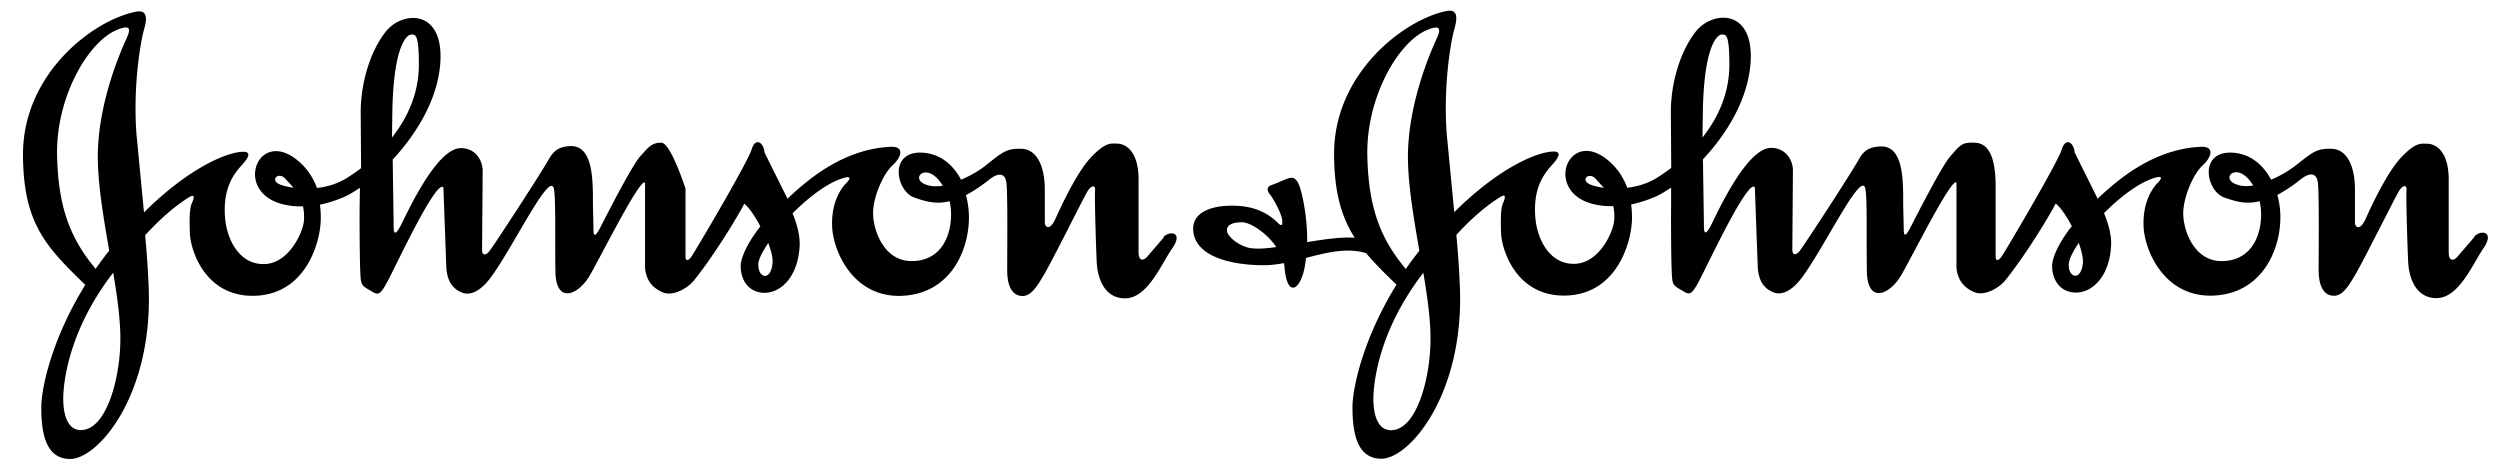<svg xmlns="http://www.w3.org/2000/svg" viewBox="0 0 212 40"><path d="M98.7 20.12l-1.35 1.57c-.4.5-.8.44-.8-.3v-6.17c0-2.64-1.3-3.04-1.8-3.04s-.95-.2-2.25 1.18-2.76 4.67-3 5.2c-.5 1.08-.9.68-.9.3V16.1c0-2.06-.7-3.43-1.95-3.48s-1.6.25-2.95 1.32c-.6.5-1.4.96-2.2 1.3-.7-1.32-1.85-2.26-3.4-2.3-2.75-.05-2.1 3.28-.55 3.82.88.3 1.78.6 2.98.3a5.45 5.45 0 01.12 1.26c-.05 2-1.05 3.82-3.35 3.82s-3.2-2.5-3.26-3.92.85-3.48 1.65-4.2c.8-.74 1-1.62-.15-1.57-3.94.17-6.95 2.68-8.76 4.4l-1.95-3.92c-.05-.8-.75-1.37-1.1-.24s-4.7 8.47-5.05 9c-.35.54-.55.4-.55.1V16s-1.25-3.9-2.05-3.9-1.06.34-1.8 1.17-2.95 5.2-3.4 6.07c-.4.78-.55.68-.55.2l-.05-2.2c0-2 .05-5.05-1.95-4.95-1.02.05-1.43.48-1.8 1.13-.9 1.57-4.66 7.3-5 7.74s-.65.44-.65-.1l.05-6.7c0-.78-.55-1.9-1.85-1.9-1.95 0-4.25 4.85-5 6.37s-.7.5-.7 0l-.08-5.4c1.98-2.13 3.83-5.07 4.04-8.22.3-4.6-3.25-4.4-4.65-2.6s-2.15 4.6-2.1 7.05l.03 4.5a17.22 17.22 0 01-1.28.88c-.73.44-1.58.7-2.46.8-.3-.8-.76-1.55-1.45-2.17-3.42-3.1-5.66 2.25-1.7 3.48.66.2 1.33.27 1.97.25.06.32.1.68.08 1.12-.02.93-1.2 3.67-3.3 3.77s-3.25-1.96-3.4-4c-.15-2.06.45-3.33 1.4-4.36s.7-1.32-.5-1.08c-1 .2-3.9 1.23-7.77 5.06l-.64-6.67c-.3-4.06.35-7.83.65-8.86S12.44.8 11.5 1c-3.62.72-9.6 5.27-9.55 12.18C1.98 19.04 4 21 7.2 24.13l.03.03C4.4 28.73 3.5 32.9 3.5 34.56c0 2.1.35 4.36 2.45 4.36 2.38 0 7-5.42 6.66-14.5-.06-1.58-.17-3.06-.3-4.48 1.03-1.1 2.16-2.2 3.54-3.1.3-.2.86-.56.4.44-.2.44-.18 1.62-.15 2.5.05 1.42 1.3 5.48 5.6 5.3 4.3-.2 5.46-4.6 5.5-6.42.01-.44-.01-.87-.07-1.3 1.13-.24 2-.63 2.27-.76.33-.16.7-.4 1.12-.67l-.02 1.4c-.02 1.17 0 4.6.05 5.68s.05 1.17.75 1.57.83.63 1.5-.6c.65-1.17 4.2-8.86 4.8-8.08l.25 6.86c.1 1.03.45 1.7 1.35 2.06.9.34 1.77-.48 2.25-1.08 1.8-2.25 5.07-9.16 5.5-7.8.2.64.1 4.2.15 7.1.05 2.8 1.95 1.96 2.9.34s4.3-8.37 4.7-7.88v7.25c.1 1.03.65 1.7 1.55 2.06.9.34 2.12-.43 2.6-1.03 1.8-2.25 3.8-5.58 4.26-6.5.4.3.92 1.06 1.37 1.92-.96 1.2-1.67 2.57-1.67 3.38 0 1.08.6 2.2 1.95 2.25s2.9-1.23 3.05-3.97c.04-.82-.2-1.8-.6-2.77 1.48-1.48 3.24-2.8 4.6-3.06.35-.05.25.2-.05.5s-1.25 1.42-1.2 3.58c.05 2.15 1.75 6.07 5.8 5.98 4.06-.1 5.7-3.58 5.8-6.37.03-.74-.06-1.48-.25-2.17a12.87 12.87 0 001.95-1.3c.8-.64 1.43-.63 1.5.4.1 1.37.05 5.68.05 7.25s.55 2.2 1.3 2.2 1.25-.84 1.85-1.86c.75-1.28 3.2-6.22 3.65-7 .3-.5.7-.64.65-.05s.1 5.4.15 6.17.4 2.9 2.35 2.94 3.1-2.9 4.06-4.26c.97-1.4-.28-1.5-.78-.92zM4.84 13.17c-.1-4.9 2.6-9.6 5.06-10.63 1.05-.44 1.25-.2.85.68S8.15 8.9 8.3 13.8c.07 2.3.52 4.9.96 7.45a36.31 36.31 0 00-1.15 1.55c-2.04-2.46-3.17-5-3.27-9.63zm5.36 16c-.1 3.33-1.3 7.38-3.4 7.3-1.25-.05-1.55-1.76-1.4-3.43.14-1.52.77-5.48 4.2-9.92.37 2.2.66 4.32.6 6.05zM23.9 15.7c-1.15-.35-.3-1.22.3-.54.23.26.47.5.68.76-.33-.05-.66-.12-.98-.22zM34.87 2.93c.35 0 .65-.1.65 2.55 0 2.52-1.03 4.6-2.28 6.18l.03-2.16c.1-5.7 1.25-6.57 1.6-6.57zm29.43 19.5c.01-.4.33-1.07.85-1.82.24.65.4 1.26.36 1.68-.13 1.6-1.24 1.3-1.2.14zm14.47-6.7c-1.57-.38-.63-1.66.45-.83.2.14.47.43.73.85-.43.06-.83.07-1.18-.02zm131.03 4.4l-1.35 1.57c-.4.5-.8.44-.8-.3v-6.17c0-2.64-1.3-3.04-1.8-3.04s-.95-.2-2.25 1.18-2.76 4.67-3 5.2c-.5 1.08-.9.68-.9.3V16.1c0-2.06-.7-3.43-1.95-3.48s-1.6.25-2.96 1.32a9.53 9.53 0 01-2.2 1.3c-.7-1.32-1.85-2.26-3.4-2.3-2.75-.05-2.1 3.28-.55 3.82.88.3 1.78.6 2.98.3a5.45 5.45 0 01.12 1.26c-.05 2-1.05 3.82-3.35 3.82s-3.2-2.5-3.25-3.92.85-3.48 1.65-4.2c.8-.74 1-1.62-.15-1.57-3.94.17-6.95 2.68-8.76 4.4l-1.95-3.92c-.05-.8-.75-1.37-1.1-.24s-4.7 8.47-5.05 9-.55.4-.55.1V16c.05-4.1-1.48-3.9-2.1-3.9-.8 0-1 .32-1.74 1.15s-2.95 5.2-3.4 6.07c-.4.78-.55.68-.55.2l-.05-2.2c0-2 .05-5-1.95-4.9-1.02.05-1.43.42-1.8 1.08-.9 1.57-4.65 7.3-5 7.74s-.65.44-.65-.1l.05-6.7c0-.78-.55-1.9-1.85-1.9-1.96 0-4.26 4.85-5 6.37s-.7.5-.7 0l-.08-5.4c2-2.13 3.83-5.07 4.04-8.22.3-4.6-3.25-4.4-4.66-2.6-1.4 1.8-2.15 4.6-2.1 7.05l.03 4.5a17.22 17.22 0 01-1.28.88c-.74.44-1.58.7-2.45.8-.3-.8-.76-1.55-1.45-2.17-3.4-3.1-5.65 2.25-1.7 3.48.66.2 1.33.27 1.97.25.06.32.1.68.08 1.12-.02.93-1.2 3.67-3.3 3.77s-3.25-1.96-3.4-4c-.15-2.06.45-3.33 1.4-4.36s.7-1.32-.5-1.08c-1 .2-3.9 1.23-7.77 5.06l-.64-6.67c-.3-4.06.35-7.83.65-8.86s.25-1.72-.7-1.52c-3.58.74-9.56 5.3-9.5 12.2.02 3.25.65 5.3 1.75 7.02-1.08-.08-2.56.13-4.03.37.02-2.07-.4-4-.62-4.65-.3-.88-.65-.88-1.05-.73-.4.14-.88.38-1.35.54-.3.1-.5.34-.15.78s1 1.66 1.05 2.2-.1.5-.4.2c-1.27-1.25-2.8-1.47-4.2-1.42-1.5.05-3 .6-2.95 2 .08 2.3 3.2 3.04 6 3.04.56 0 1.13-.07 1.7-.18.02.1.03.2.04.28.2 2.65 1.3 2.1 1.7.15a8.7 8.7 0 00.13-.87c1.75-.45 3.5-.9 5.1-.4.72.86 1.57 1.7 2.54 2.64l.03.03c-2.82 4.57-3.73 8.74-3.73 10.4 0 2.1.35 4.36 2.45 4.36 2.37 0 7-5.42 6.66-14.5-.06-1.58-.17-3.06-.3-4.48 1.03-1.12 2.16-2.2 3.54-3.1.3-.2.85-.56.4.44-.2.44-.18 1.62-.15 2.5.05 1.42 1.3 5.48 5.6 5.3 4.3-.2 5.45-4.6 5.5-6.42.01-.44-.01-.87-.07-1.3 1.13-.24 2-.63 2.27-.76.33-.16.7-.4 1.12-.67v1.4c-.02 1.17 0 4.6.05 5.68s.05 1.17.75 1.57.83.63 1.5-.6c.65-1.17 4.2-8.86 4.8-8.08l.25 6.86c.1 1.03.45 1.7 1.35 2.06.9.34 1.77-.48 2.25-1.08 1.8-2.25 5.07-9.16 5.5-7.8.2.64.1 4.2.15 7.1.05 2.8 1.95 1.96 2.9.34s4.3-8.37 4.7-7.88v7.25c.1 1.03.65 1.7 1.55 2.06.9.34 2.12-.43 2.6-1.03 1.8-2.25 3.8-5.58 4.26-6.5.4.3.92 1.06 1.37 1.92-.96 1.2-1.67 2.57-1.67 3.38 0 1.08.6 2.2 1.95 2.25s2.9-1.23 3.05-3.97c.05-.82-.2-1.8-.6-2.77 1.48-1.48 3.24-2.8 4.6-3.06.35-.05.25.2-.05.5s-1.25 1.42-1.2 3.58c.05 2.15 1.75 6.07 5.8 5.98 4.06-.1 5.7-3.58 5.8-6.37.03-.74-.06-1.48-.25-2.17a12.87 12.87 0 001.95-1.3c.8-.64 1.43-.63 1.5.4.1 1.37.05 5.68.05 7.25s.55 2.2 1.3 2.2 1.25-.84 1.85-1.86c.74-1.28 3.2-6.22 3.65-7 .3-.5.7-.64.65-.05s.1 5.4.15 6.17.4 2.9 2.35 2.94 3.1-2.9 4.05-4.26c.96-1.44-.3-1.54-.8-.95zm-103.65.93c-1.04-.14-2.05-.98-2.1-1.47s.4-.74 1.3-.74c.64 0 2.06.87 2.88 2.1-.84.12-1.57.17-2.08.1zm9.8-7.88c-.1-4.9 2.6-9.6 5.05-10.63 1.05-.44 1.25-.2.85.68s-2.6 5.68-2.45 10.58c.07 2.3.52 4.9.96 7.45-.4.52-.8 1.04-1.15 1.55-2.04-2.46-3.17-5-3.26-9.63zm5.35 16c-.1 3.33-1.3 7.38-3.4 7.3-1.25-.05-1.55-1.76-1.4-3.43.14-1.52.77-5.48 4.2-9.92.37 2.2.66 4.32.6 6.05zm13.72-13.47c-1.15-.35-.3-1.22.3-.54.23.26.47.5.68.76-.34-.05-.67-.12-.98-.22zM146 2.93c.35 0 .65-.1.65 2.55 0 2.52-1.03 4.6-2.28 6.18l.03-2.16c.1-5.7 1.25-6.57 1.6-6.57zm30.63 19.34c-.13 1.6-1.24 1.32-1.2.15.01-.4.33-1.07.85-1.82.23.65.38 1.26.35 1.67zm13.26-6.56c-1.57-.38-.63-1.66.45-.83.2.14.47.43.73.85-.42.07-.83.07-1.18-.02z"/></svg>